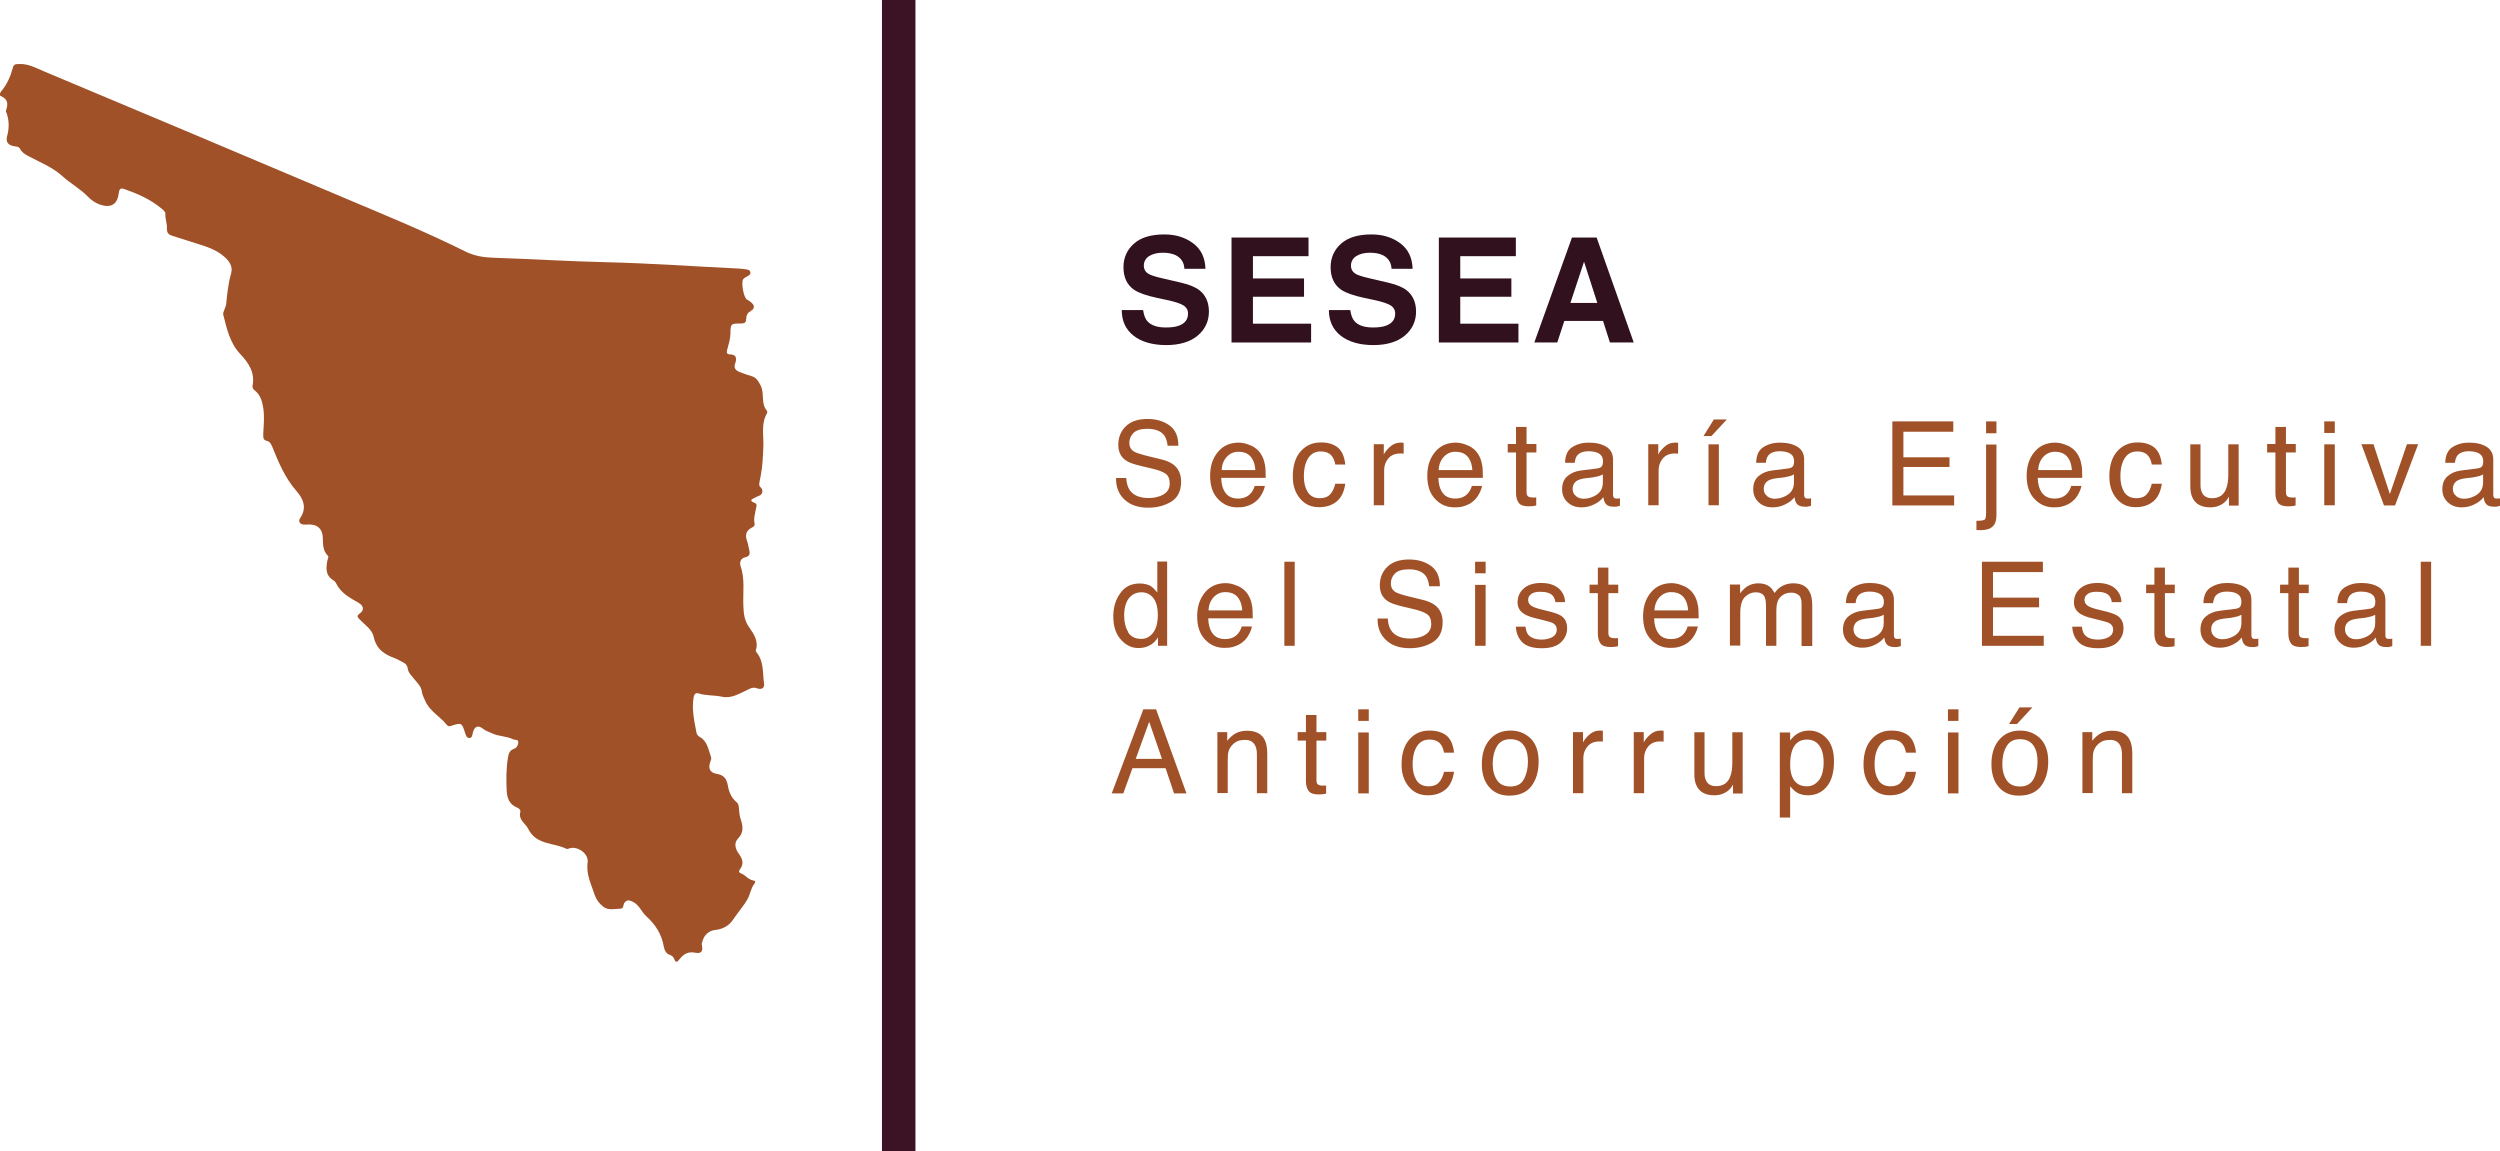 <?xml version="1.0" encoding="UTF-8"?>
<svg id="Capa_2" data-name="Capa 2" xmlns="http://www.w3.org/2000/svg" viewBox="0 0 144.82 66.69">
  <defs>
    <style>
      .cls-1 {
        fill: #32111e;
      }

      .cls-2 {
        fill: #a05128;
      }

      .cls-3 {
        fill: #3c1225;
      }
    </style>
  </defs>
  <g id="Capa_1-2" data-name="Capa 1">
    <g>
      <g>
        <path class="cls-1" d="M66.22,17.97c.04.28.12.49.23.62.21.25.57.38,1.08.38.31,0,.56-.03.75-.1.36-.13.54-.36.54-.71,0-.2-.09-.36-.27-.47-.18-.11-.46-.2-.85-.29l-.66-.14c-.65-.14-1.09-.3-1.34-.47-.41-.28-.62-.72-.62-1.31,0-.54.2-1,.6-1.36.4-.36.99-.54,1.77-.54.65,0,1.2.17,1.66.51s.7.83.72,1.48h-1.22c-.02-.37-.19-.62-.49-.78-.2-.1-.46-.15-.76-.15-.33,0-.6.07-.8.2s-.3.32-.3.55c0,.22.1.38.3.49.13.07.4.16.81.25l1.07.25c.47.11.82.26,1.05.44.36.29.54.7.54,1.24s-.22,1.02-.65,1.38-1.04.55-1.82.55-1.43-.18-1.89-.54c-.46-.36-.69-.86-.69-1.49h1.21Z"/>
        <path class="cls-1" d="M75.8,14.84h-3.22v1.29h2.96v1.06h-2.96v1.56h3.37v1.09h-4.61v-6.08h4.46v1.08Z"/>
        <path class="cls-1" d="M78.22,17.97c.04.28.12.49.23.62.21.25.57.38,1.08.38.31,0,.56-.03.75-.1.36-.13.54-.36.54-.71,0-.2-.09-.36-.27-.47-.18-.11-.46-.2-.85-.29l-.66-.14c-.65-.14-1.09-.3-1.34-.47-.41-.28-.62-.72-.62-1.31,0-.54.2-1,.6-1.36.4-.36.99-.54,1.77-.54.65,0,1.2.17,1.66.51s.7.83.72,1.48h-1.22c-.02-.37-.19-.62-.49-.78-.2-.1-.46-.15-.76-.15-.33,0-.6.07-.8.2s-.3.32-.3.55c0,.22.1.38.3.49.13.07.4.16.81.25l1.07.25c.47.11.82.26,1.05.44.36.29.54.7.54,1.24s-.22,1.02-.65,1.38-1.04.55-1.82.55-1.43-.18-1.89-.54c-.46-.36-.69-.86-.69-1.49h1.21Z"/>
        <path class="cls-1" d="M87.81,14.84h-3.22v1.29h2.96v1.06h-2.96v1.56h3.37v1.09h-4.61v-6.08h4.46v1.08h0Z"/>
        <path class="cls-1" d="M91.05,13.76h1.44l2.15,6.08h-1.38l-.4-1.25h-2.24l-.41,1.25h-1.33l2.18-6.08ZM90.97,17.55h1.56l-.77-2.39-.79,2.39Z"/>
      </g>
      <g>
        <path class="cls-2" d="M65.24,27.7c.02.28.08.5.19.67.21.32.58.48,1.11.48.24,0,.45-.04.65-.11.38-.14.57-.38.57-.73,0-.27-.08-.45-.24-.57-.16-.11-.42-.21-.76-.29l-.64-.15c-.42-.1-.71-.2-.89-.32-.3-.2-.45-.51-.45-.91,0-.44.15-.8.44-1.08s.71-.42,1.25-.42c.5,0,.92.12,1.27.37s.52.64.52,1.18h-.62c-.03-.26-.1-.46-.2-.6-.19-.25-.52-.38-.98-.38-.37,0-.64.08-.8.24s-.24.36-.24.57c0,.24.1.41.29.52.13.07.41.16.86.27l.66.16c.32.07.56.18.74.31.3.23.45.56.45.99,0,.54-.19.92-.57,1.16-.38.23-.82.35-1.33.35-.59,0-1.05-.16-1.38-.47-.33-.31-.5-.72-.49-1.25h.62Z"/>
        <path class="cls-2" d="M72.5,25.82c.23.12.41.27.53.46.12.18.2.39.24.62.04.16.05.42.05.78h-2.58c.01.36.09.65.25.87.16.22.4.33.73.33.31,0,.56-.1.74-.31.1-.12.18-.26.22-.42h.59c-.02.13-.07.27-.16.44s-.18.29-.29.39c-.18.18-.4.29-.67.36-.14.04-.3.05-.48.05-.44,0-.81-.16-1.11-.48-.31-.32-.46-.77-.46-1.35s.16-1.03.46-1.39.71-.53,1.2-.53c.24,0,.49.07.72.18ZM72.72,27.22c-.02-.26-.08-.47-.17-.62-.16-.29-.43-.43-.81-.43-.27,0-.5.1-.68.3-.18.2-.28.45-.29.76h1.96Z"/>
        <path class="cls-2" d="M77.48,25.91c.25.2.4.53.45,1h-.58c-.04-.22-.11-.4-.24-.54s-.33-.22-.6-.22c-.38,0-.65.18-.82.56-.11.24-.16.53-.16.89s.07.65.22.9c.15.24.39.36.71.36.25,0,.45-.07.59-.22s.24-.36.3-.62h.58c-.07.47-.23.81-.5,1.03-.27.22-.6.33-1.02.33-.47,0-.83-.17-1.11-.51-.28-.34-.41-.76-.41-1.27,0-.62.15-1.11.45-1.45s.69-.52,1.16-.52c.4-.01.73.09.98.28Z"/>
        <path class="cls-2" d="M79.59,25.73h.57v.61c.04-.12.16-.27.34-.44s.39-.26.62-.26c.01,0,.03,0,.06,0,.03,0,.07,0,.13.01v.63s-.07-.01-.1-.01c-.03,0-.06,0-.1,0-.3,0-.53.1-.69.29s-.24.42-.24.67v2.04h-.6v-3.54h0Z"/>
        <path class="cls-2" d="M85.08,25.82c.23.12.41.27.53.46.12.18.2.39.24.62.04.16.05.42.05.78h-2.58c.01.36.09.65.25.87.16.22.4.33.73.33.31,0,.56-.1.74-.31.1-.12.18-.26.22-.42h.59c-.02.13-.07.27-.16.44s-.18.29-.29.39c-.18.18-.4.29-.67.36-.14.04-.3.05-.48.05-.44,0-.81-.16-1.11-.48-.31-.32-.46-.77-.46-1.35s.16-1.03.46-1.39.71-.53,1.2-.53c.24,0,.49.07.72.18ZM85.29,27.22c-.02-.26-.08-.47-.17-.62-.16-.29-.43-.43-.81-.43-.27,0-.5.1-.68.3-.18.2-.28.45-.29.76h1.96Z"/>
        <path class="cls-2" d="M87.83,24.73h.6v.99h.57v.49h-.57v2.32c0,.12.04.21.13.25.04.02.12.04.23.04.03,0,.06,0,.09,0s.07,0,.11-.01v.47c-.07.02-.14.03-.21.04-.07,0-.16.01-.24.01-.28,0-.47-.07-.57-.21-.1-.14-.15-.33-.15-.56v-2.35h-.48v-.49h.48v-.99h0Z"/>
        <path class="cls-2" d="M92.55,27.13c.13-.02.23-.07.27-.17.02-.05.04-.13.04-.23,0-.2-.07-.35-.22-.45-.14-.09-.35-.14-.62-.14-.31,0-.53.09-.66.25-.07.09-.12.23-.14.42h-.56c.01-.44.15-.74.42-.91s.59-.26.95-.26c.42,0,.76.08,1.02.24.26.16.39.41.39.74v2.05c0,.06.01.11.04.15.02.04.08.06.16.06.02,0,.06,0,.09,0s.07,0,.11-.02v.44c-.09.02-.16.04-.21.05s-.11,0-.2,0c-.2,0-.36-.07-.45-.22-.05-.08-.08-.19-.1-.33-.12.16-.29.3-.52.41-.23.12-.48.18-.75.18-.33,0-.6-.1-.81-.3s-.31-.45-.31-.75c0-.33.1-.58.31-.76s.47-.29.81-.33l.96-.12ZM91.29,28.74c.13.1.27.15.45.15.21,0,.41-.05.61-.15.33-.16.5-.42.5-.79v-.47c-.07.04-.17.09-.28.11-.11.03-.23.05-.34.07l-.36.04c-.22.03-.38.07-.49.13-.18.1-.28.27-.28.49,0,.18.06.31.19.41Z"/>
        <path class="cls-2" d="M95.49,25.73h.57v.61c.04-.12.16-.27.34-.44s.39-.26.62-.26c.01,0,.03,0,.06,0s.07,0,.13.01v.63s-.07-.01-.1-.01c-.03,0-.06,0-.1,0-.3,0-.53.1-.69.29-.16.19-.24.42-.24.67v2.04h-.6v-3.54h0Z"/>
        <path class="cls-2" d="M100.03,24.3l-.89.96h-.46l.6-.96h.74ZM98.97,25.74h.6v3.53h-.6v-3.53Z"/>
        <path class="cls-2" d="M103.62,27.13c.13-.02.23-.07.27-.17.02-.05.04-.13.04-.23,0-.2-.07-.35-.22-.45-.14-.09-.35-.14-.62-.14-.31,0-.53.09-.66.25-.07.09-.12.23-.14.42h-.56c.01-.44.15-.74.42-.91s.59-.26.95-.26c.42,0,.76.08,1.02.24.26.16.39.41.39.74v2.05c0,.06.01.11.04.15.02.04.08.06.16.06.02,0,.06,0,.09,0s.07,0,.11-.02v.44c-.09.02-.16.04-.21.05s-.11,0-.2,0c-.2,0-.36-.07-.45-.22-.05-.08-.08-.19-.1-.33-.12.16-.29.3-.52.41-.23.12-.48.18-.75.18-.33,0-.6-.1-.81-.3s-.31-.45-.31-.75c0-.33.1-.58.31-.76s.47-.29.81-.33l.96-.12ZM102.36,28.74c.13.1.27.15.45.15.21,0,.41-.05.61-.15.33-.16.5-.42.5-.79v-.47c-.07.04-.17.09-.28.11-.11.03-.23.05-.34.07l-.36.04c-.22.03-.38.07-.49.13-.18.1-.28.27-.28.49,0,.18.06.31.19.41Z"/>
        <path class="cls-2" d="M109.62,24.41h3.53v.6h-2.89v1.48h2.67v.56h-2.67v1.65h2.94v.58h-3.58v-4.87h0Z"/>
        <path class="cls-2" d="M114.49,30.17c.27,0,.43-.03.48-.07s.08-.16.08-.36v-3.99h.6v4.06c0,.26-.04.45-.13.58-.14.22-.4.32-.79.32-.03,0-.06,0-.09,0s-.08,0-.15-.01v-.52ZM115.65,25.1h-.6v-.69h.6v.69Z"/>
        <path class="cls-2" d="M119.8,25.82c.23.12.41.27.53.46.12.18.2.39.24.62.04.16.05.42.05.78h-2.58c.01.36.09.65.25.87.16.22.4.33.73.33.31,0,.56-.1.74-.31.1-.12.18-.26.22-.42h.59c-.02.13-.07.27-.16.44s-.18.29-.29.39c-.18.18-.4.29-.67.36-.14.04-.3.05-.48.05-.44,0-.81-.16-1.11-.48-.31-.32-.46-.77-.46-1.35s.16-1.03.46-1.39.71-.53,1.2-.53c.24,0,.49.07.72.18ZM120.02,27.22c-.02-.26-.08-.47-.17-.62-.16-.29-.43-.43-.81-.43-.27,0-.5.1-.68.3-.18.2-.28.45-.29.76h1.96Z"/>
        <path class="cls-2" d="M124.78,25.91c.25.2.4.53.45,1h-.58c-.04-.22-.11-.4-.24-.54s-.33-.22-.6-.22c-.38,0-.65.18-.82.56-.11.24-.16.53-.16.89s.07.65.22.9c.15.24.39.36.71.36.25,0,.45-.07.59-.22s.24-.36.3-.62h.58c-.07.47-.23.81-.5,1.03-.27.22-.6.33-1.02.33-.47,0-.83-.17-1.11-.51s-.41-.76-.41-1.27c0-.62.15-1.11.45-1.45s.69-.52,1.16-.52c.4-.01.73.09.98.28Z"/>
        <path class="cls-2" d="M127.47,25.73v2.36c0,.18.03.33.09.45.1.21.29.32.58.32.4,0,.68-.18.82-.56.08-.2.12-.47.12-.82v-1.74h.6v3.55h-.56v-.52c-.07.13-.16.25-.27.34-.22.18-.49.28-.81.28-.49,0-.83-.17-1.01-.51-.1-.18-.15-.42-.15-.73v-2.41h.61Z"/>
        <path class="cls-2" d="M131.82,24.73h.6v.99h.57v.49h-.57v2.32c0,.12.04.21.13.25.04.02.12.04.23.04.03,0,.06,0,.09,0s.07,0,.11-.01v.47c-.07.02-.14.03-.21.04-.07,0-.16.01-.24.01-.28,0-.47-.07-.57-.21-.1-.14-.15-.33-.15-.56v-2.35h-.48v-.49h.48v-.99h0Z"/>
        <path class="cls-2" d="M134.64,24.41h.61v.67h-.61v-.67ZM134.64,25.74h.61v3.53h-.61v-3.53Z"/>
        <path class="cls-2" d="M137.49,25.73l.95,2.89.99-2.89h.65l-1.34,3.55h-.64l-1.31-3.55h.69Z"/>
        <path class="cls-2" d="M143.54,27.13c.13-.02.23-.07.27-.17.02-.05.04-.13.04-.23,0-.2-.07-.35-.22-.45-.14-.09-.35-.14-.62-.14-.31,0-.53.09-.66.25-.07.09-.12.23-.14.42h-.56c.01-.44.15-.74.42-.91s.59-.26.95-.26c.42,0,.76.08,1.02.24.26.16.39.41.39.74v2.05c0,.06.01.11.04.15.02.04.08.06.16.06.02,0,.06,0,.09,0s.07,0,.11-.02v.44c-.09.02-.16.04-.21.05s-.11,0-.2,0c-.2,0-.36-.07-.45-.22-.05-.08-.08-.19-.1-.33-.12.16-.29.3-.52.41-.23.12-.48.18-.75.18-.33,0-.6-.1-.81-.3s-.31-.45-.31-.75c0-.33.1-.58.31-.76s.47-.29.81-.33l.96-.12ZM142.28,28.74c.13.1.27.15.45.15.21,0,.41-.05.61-.15.33-.16.5-.42.5-.79v-.47c-.07.04-.17.09-.28.11-.11.03-.23.05-.34.07l-.36.04c-.22.03-.38.07-.49.13-.18.1-.28.27-.28.49,0,.18.06.31.19.41Z"/>
        <path class="cls-2" d="M66.68,33.97c.11.07.22.18.36.35v-1.79h.57v4.88h-.53v-.49c-.14.22-.3.38-.49.47-.19.1-.4.15-.65.15-.39,0-.73-.17-1.02-.5-.29-.33-.43-.78-.43-1.33,0-.52.13-.96.4-1.34.26-.38.64-.57,1.13-.57.27,0,.5.06.68.17ZM65.35,36.63c.16.26.42.38.77.38.27,0,.5-.12.68-.36.18-.24.27-.58.27-1.02s-.09-.78-.27-1-.41-.32-.67-.32c-.3,0-.54.11-.73.34-.18.23-.28.57-.28,1.01,0,.38.08.7.24.96Z"/>
        <path class="cls-2" d="M71.75,33.96c.23.12.41.27.53.46.12.18.2.39.24.62.04.16.05.42.05.78h-2.58c.01.36.09.65.25.87.16.22.4.33.73.33.31,0,.56-.1.74-.31.1-.12.18-.26.22-.42h.59c-.02.13-.07.27-.16.44s-.18.29-.29.39c-.18.18-.4.29-.67.36-.14.04-.3.05-.48.05-.44,0-.81-.16-1.11-.48-.31-.32-.46-.77-.46-1.35s.16-1.03.46-1.39.71-.53,1.2-.53c.24,0,.49.07.72.18ZM71.96,35.35c-.02-.26-.08-.47-.17-.62-.16-.29-.43-.43-.81-.43-.27,0-.5.1-.68.3-.18.2-.28.45-.29.76h1.96Z"/>
        <path class="cls-2" d="M74.4,32.54h.6v4.87h-.6v-4.87Z"/>
        <path class="cls-2" d="M80.39,35.84c.02.28.08.5.19.67.21.32.58.48,1.11.48.24,0,.46-.04.65-.11.38-.14.57-.38.57-.73,0-.27-.08-.45-.24-.57-.16-.11-.42-.21-.76-.29l-.64-.15c-.42-.1-.71-.2-.89-.32-.3-.2-.45-.51-.45-.91,0-.44.15-.8.44-1.08s.71-.42,1.25-.42c.5,0,.92.12,1.27.37s.52.64.52,1.18h-.62c-.03-.26-.1-.46-.2-.6-.19-.25-.52-.38-.98-.38-.37,0-.64.08-.8.24s-.24.36-.24.57c0,.24.1.41.29.52.13.07.41.16.86.27l.66.16c.32.07.56.18.74.31.3.23.45.56.45.99,0,.54-.19.92-.57,1.16-.38.23-.82.35-1.33.35-.59,0-1.05-.16-1.38-.47-.33-.31-.5-.72-.49-1.25h.62Z"/>
        <path class="cls-2" d="M85.45,32.54h.61v.67h-.61v-.67ZM85.45,33.88h.61v3.53h-.61v-3.53Z"/>
        <path class="cls-2" d="M88.37,36.3c.02.2.07.35.15.46.16.19.42.29.8.29.22,0,.42-.05.6-.14.17-.1.26-.24.26-.45,0-.15-.07-.27-.2-.35-.09-.05-.26-.11-.52-.17l-.48-.12c-.31-.07-.53-.16-.68-.25-.26-.16-.39-.38-.39-.67,0-.33.12-.61.37-.82.24-.21.58-.31.99-.31.54,0,.93.16,1.17.47.15.2.22.41.22.64h-.56c-.01-.13-.06-.26-.15-.37-.14-.16-.38-.23-.73-.23-.23,0-.4.04-.52.13-.12.09-.18.2-.18.34,0,.16.08.28.23.37.09.05.22.1.4.15l.4.1c.44.1.73.2.88.3.23.15.35.39.35.72s-.12.59-.36.82-.61.34-1.11.34c-.53,0-.91-.12-1.14-.36s-.34-.53-.36-.89h.58Z"/>
        <path class="cls-2" d="M92.57,32.88h.6v.99h.57v.49h-.57v2.32c0,.12.04.21.13.25.04.02.12.04.23.04.03,0,.06,0,.09,0s.07,0,.11-.01v.47c-.07.02-.14.03-.21.04-.07,0-.16.01-.24.01-.28,0-.47-.07-.57-.21-.1-.14-.15-.33-.15-.56v-2.35h-.48v-.49h.48v-.99h0Z"/>
        <path class="cls-2" d="M97.58,33.96c.23.12.41.27.53.46.12.18.2.39.24.62.04.16.05.42.05.78h-2.58c.01.36.09.65.25.87.16.22.4.33.73.33.31,0,.56-.1.74-.31.1-.12.18-.26.22-.42h.59c-.02.13-.07.27-.16.44s-.18.29-.29.39c-.18.18-.4.29-.67.36-.14.04-.3.05-.48.05-.44,0-.81-.16-1.11-.48-.31-.32-.46-.77-.46-1.35s.16-1.03.46-1.39.71-.53,1.2-.53c.24,0,.49.07.72.18ZM97.79,35.35c-.02-.26-.08-.47-.17-.62-.16-.29-.43-.43-.81-.43-.27,0-.5.1-.68.3-.18.2-.28.45-.29.76h1.96Z"/>
        <path class="cls-2" d="M100.21,33.86h.59v.51c.14-.18.27-.3.38-.38.2-.13.42-.2.67-.2.28,0,.51.07.68.21.1.08.18.2.27.35.13-.19.29-.33.47-.42.18-.09.38-.14.6-.14.48,0,.8.17.97.52.09.18.14.44.14.75v2.36h-.62v-2.47c0-.24-.06-.4-.18-.49-.12-.09-.26-.13-.43-.13-.23,0-.44.08-.6.24-.17.16-.25.42-.25.78v2.06h-.6v-2.32c0-.24-.03-.42-.09-.53-.09-.17-.26-.25-.51-.25-.22,0-.43.09-.61.26s-.28.49-.28.95v1.88h-.6v-3.55h0Z"/>
        <path class="cls-2" d="M108.82,35.26c.13-.02.23-.07.27-.17.02-.05.04-.13.04-.23,0-.2-.07-.35-.22-.45-.14-.09-.35-.14-.62-.14-.31,0-.53.09-.66.25-.07.09-.12.23-.14.42h-.56c.01-.44.15-.74.42-.91s.59-.26.95-.26c.42,0,.76.08,1.02.24.26.16.39.41.39.74v2.05c0,.06.01.11.04.15.02.04.08.06.16.06.02,0,.06,0,.09,0s.07,0,.11-.02v.44c-.09.02-.16.04-.21.05s-.11,0-.2,0c-.2,0-.36-.07-.45-.22-.05-.08-.08-.19-.1-.33-.12.16-.29.3-.52.41-.23.12-.48.18-.75.18-.33,0-.6-.1-.81-.3s-.31-.45-.31-.75c0-.33.1-.58.31-.76s.47-.29.81-.33l.96-.12ZM107.56,36.88c.13.1.27.15.45.15.21,0,.41-.05.61-.15.33-.16.5-.42.5-.79v-.48c-.07.04-.17.09-.28.11-.11.03-.23.05-.34.07l-.36.04c-.22.03-.38.07-.49.13-.18.1-.28.27-.28.49,0,.18.06.31.19.42Z"/>
        <path class="cls-2" d="M114.81,32.54h3.53v.6h-2.89v1.48h2.67v.56h-2.67v1.65h2.94v.58h-3.58v-4.87h0Z"/>
        <path class="cls-2" d="M120.6,36.3c.02.2.07.35.15.46.16.19.42.29.8.29.22,0,.42-.05.6-.14.17-.1.26-.24.26-.45,0-.15-.07-.27-.2-.35-.09-.05-.26-.11-.52-.17l-.48-.12c-.31-.07-.53-.16-.68-.25-.26-.16-.39-.38-.39-.67,0-.33.12-.61.37-.82s.58-.31.99-.31c.54,0,.93.16,1.17.47.15.2.22.41.22.64h-.56c-.01-.13-.06-.26-.15-.37-.14-.16-.38-.23-.73-.23-.23,0-.4.04-.52.13-.12.09-.18.2-.18.34,0,.16.08.28.23.37.09.05.22.1.4.15l.4.1c.44.1.73.2.88.3.23.15.35.39.35.72s-.12.59-.36.82c-.24.23-.61.34-1.11.34-.53,0-.91-.12-1.14-.36s-.34-.53-.36-.89h.58Z"/>
        <path class="cls-2" d="M124.81,32.88h.6v.99h.57v.49h-.57v2.32c0,.12.04.21.13.25.04.02.12.04.23.04.03,0,.06,0,.09,0s.07,0,.11-.01v.47c-.07.02-.14.03-.21.04-.07,0-.16.01-.24.01-.28,0-.47-.07-.57-.21-.1-.14-.15-.33-.15-.56v-2.35h-.48v-.49h.48v-.99h0Z"/>
        <path class="cls-2" d="M129.53,35.26c.13-.02.23-.07.27-.17.02-.05.04-.13.04-.23,0-.2-.07-.35-.22-.45-.14-.09-.35-.14-.62-.14-.31,0-.53.09-.66.25-.07.09-.12.23-.14.42h-.56c.01-.44.15-.74.42-.91s.59-.26.95-.26c.42,0,.76.08,1.02.24.26.16.39.41.39.74v2.05c0,.06.01.11.04.15.02.04.08.06.16.06.02,0,.06,0,.09,0s.07,0,.11-.02v.44c-.09.02-.16.04-.21.05s-.11,0-.2,0c-.2,0-.36-.07-.45-.22-.05-.08-.08-.19-.1-.33-.12.16-.29.3-.52.41-.23.12-.48.18-.75.18-.33,0-.6-.1-.81-.3s-.31-.45-.31-.75c0-.33.1-.58.31-.76s.47-.29.81-.33l.96-.12ZM128.28,36.88c.13.1.27.15.45.15.21,0,.41-.05.61-.15.33-.16.5-.42.5-.79v-.48c-.07.04-.17.09-.28.11-.11.03-.23.05-.34.07l-.36.04c-.22.03-.38.07-.49.13-.18.1-.28.27-.28.49,0,.18.06.31.19.42Z"/>
        <path class="cls-2" d="M132.57,32.88h.6v.99h.57v.49h-.57v2.32c0,.12.04.21.13.25.04.02.12.04.23.04.03,0,.06,0,.09,0s.07,0,.11-.01v.47c-.07.02-.14.03-.21.04-.07,0-.16.01-.24.01-.28,0-.47-.07-.57-.21-.1-.14-.15-.33-.15-.56v-2.35h-.48v-.49h.48v-.99h0Z"/>
        <path class="cls-2" d="M137.29,35.26c.13-.02.23-.07.27-.17.02-.05.04-.13.04-.23,0-.2-.07-.35-.22-.45-.14-.09-.35-.14-.62-.14-.31,0-.53.09-.66.25-.07.09-.12.23-.14.42h-.56c.01-.44.15-.74.42-.91s.59-.26.95-.26c.42,0,.76.08,1.02.24.26.16.39.41.39.74v2.05c0,.06.01.11.04.15.02.04.08.06.16.06.02,0,.06,0,.09,0s.07,0,.11-.02v.44c-.09.02-.16.04-.21.05s-.11,0-.2,0c-.2,0-.36-.07-.45-.22-.05-.08-.08-.19-.1-.33-.12.16-.29.3-.52.41-.23.12-.48.18-.75.18-.33,0-.6-.1-.81-.3s-.31-.45-.31-.75c0-.33.1-.58.31-.76s.47-.29.81-.33l.96-.12ZM136.03,36.88c.13.1.27.15.45.15.21,0,.41-.05.61-.15.33-.16.5-.42.5-.79v-.48c-.07.04-.17.09-.28.11-.11.03-.23.05-.34.07l-.36.04c-.22.03-.38.07-.49.13-.18.1-.28.27-.28.49,0,.18.06.31.19.42Z"/>
        <path class="cls-2" d="M140.23,32.54h.6v4.87h-.6v-4.87Z"/>
        <path class="cls-2" d="M66.23,41.09h.74l1.76,4.87h-.72l-.49-1.46h-1.92l-.53,1.46h-.67l1.83-4.87ZM67.31,43.96l-.74-2.15-.78,2.15h1.52Z"/>
        <path class="cls-2" d="M70.52,42.41h.57v.5c.17-.21.35-.36.53-.45.19-.09.4-.13.62-.13.5,0,.85.18,1.02.53.1.19.15.47.15.82v2.27h-.6v-2.24c0-.22-.03-.39-.1-.52-.11-.22-.3-.33-.58-.33-.14,0-.26.02-.35.04-.16.05-.31.15-.43.29-.1.12-.16.24-.19.36s-.04.3-.04.53v1.86h-.6v-3.55h0Z"/>
        <path class="cls-2" d="M75.66,41.42h.6v.99h.57v.49h-.57v2.32c0,.12.04.21.13.25.04.02.12.04.23.04.03,0,.06,0,.09,0s.07,0,.11-.01v.47c-.07.02-.14.03-.21.04-.07,0-.16.01-.24.01-.28,0-.47-.07-.57-.21-.1-.14-.15-.33-.15-.56v-2.35h-.48v-.49h.48v-.99h0Z"/>
        <path class="cls-2" d="M78.68,41.09h.61v.67h-.61v-.67ZM78.68,42.43h.61v3.53h-.61v-3.53Z"/>
        <path class="cls-2" d="M83.78,42.6c.25.2.4.53.45,1h-.58c-.04-.22-.11-.4-.24-.54s-.33-.22-.6-.22c-.38,0-.65.18-.82.56-.11.24-.16.53-.16.89s.07.65.22.9c.15.24.39.36.71.36.25,0,.45-.07.59-.22.14-.15.24-.36.3-.62h.58c-.07.47-.23.81-.5,1.03-.27.22-.6.33-1.02.33-.47,0-.83-.17-1.11-.51-.28-.34-.41-.76-.41-1.27,0-.62.15-1.11.45-1.45.3-.35.69-.52,1.16-.52.4,0,.73.09.98.28Z"/>
        <path class="cls-2" d="M88.66,42.77c.31.31.47.75.47,1.34s-.14,1.05-.41,1.42c-.28.37-.71.56-1.29.56-.49,0-.87-.16-1.16-.49s-.43-.77-.43-1.33c0-.6.15-1.07.45-1.42.3-.35.7-.53,1.21-.53.46,0,.84.15,1.16.45ZM88.29,45.12c.15-.3.22-.63.22-1,0-.33-.05-.6-.16-.81-.17-.33-.45-.49-.86-.49-.36,0-.62.14-.78.42-.16.28-.24.61-.24,1s.08.69.24.94c.16.25.42.38.78.38.39,0,.66-.15.8-.45Z"/>
        <path class="cls-2" d="M91.13,42.41h.57v.61c.04-.12.16-.27.34-.44s.39-.26.62-.26c.01,0,.03,0,.06,0,.03,0,.07,0,.13.01v.63s-.07-.01-.1-.01c-.03,0-.06,0-.1,0-.3,0-.53.1-.69.29s-.24.42-.24.67v2.04h-.6v-3.54h0Z"/>
        <path class="cls-2" d="M94.65,42.41h.57v.61c.04-.12.16-.27.34-.44s.39-.26.62-.26c.01,0,.03,0,.06,0s.07,0,.13.01v.63s-.07-.01-.1-.01c-.03,0-.06,0-.1,0-.3,0-.53.1-.69.29-.16.19-.24.42-.24.67v2.04h-.6v-3.54h0Z"/>
        <path class="cls-2" d="M98.74,42.41v2.36c0,.18.03.33.09.45.1.21.29.32.58.32.4,0,.68-.18.82-.56.08-.2.12-.47.12-.82v-1.74h.6v3.55h-.56v-.52c-.07.13-.16.25-.27.34-.22.18-.49.28-.81.28-.49,0-.83-.17-1.01-.51-.1-.18-.15-.42-.15-.73v-2.41h.61Z"/>
        <path class="cls-2" d="M103.12,42.43h.58v.47c.12-.16.25-.29.39-.38.2-.13.44-.2.71-.2.4,0,.74.16,1.02.46s.42.75.42,1.32c0,.77-.2,1.32-.61,1.66-.26.21-.56.31-.9.31-.27,0-.49-.06-.67-.18-.11-.07-.22-.18-.36-.34v1.81h-.6v-4.94ZM105.36,45.21c.18-.23.28-.58.28-1.05,0-.28-.04-.53-.12-.73-.16-.39-.44-.59-.85-.59s-.7.21-.85.62c-.08.22-.12.5-.12.84,0,.27.04.51.12.7.16.37.44.55.85.55.28,0,.51-.12.69-.35Z"/>
        <path class="cls-2" d="M110.54,42.6c.25.2.4.53.45,1h-.58c-.04-.22-.11-.4-.24-.54s-.33-.22-.6-.22c-.38,0-.65.18-.82.56-.11.24-.16.53-.16.89s.07.65.22.9c.15.24.39.36.71.36.25,0,.45-.07.59-.22.14-.15.24-.36.3-.62h.58c-.07.47-.23.81-.5,1.03-.27.22-.6.33-1.02.33-.47,0-.83-.17-1.11-.51s-.41-.76-.41-1.27c0-.62.15-1.11.45-1.45.3-.35.69-.52,1.16-.52.4,0,.73.09.98.28Z"/>
        <path class="cls-2" d="M112.84,41.09h.61v.67h-.61v-.67ZM112.84,42.43h.61v3.53h-.61v-3.53Z"/>
        <path class="cls-2" d="M118.18,42.77c.31.31.47.75.47,1.34s-.14,1.05-.41,1.42c-.28.37-.71.56-1.29.56-.49,0-.87-.16-1.16-.49s-.43-.77-.43-1.33c0-.6.15-1.07.45-1.42.3-.35.7-.53,1.21-.53.46,0,.84.15,1.16.45ZM117.81,45.12c.15-.3.22-.63.22-1,0-.33-.05-.6-.16-.81-.17-.33-.45-.49-.86-.49-.36,0-.62.14-.78.42-.16.28-.24.61-.24,1s.08.69.24.94.42.38.78.38c.38,0,.65-.15.8-.45ZM117.73,40.98l-.89.96h-.46l.6-.96h.74Z"/>
        <path class="cls-2" d="M120.63,42.41h.57v.5c.17-.21.35-.36.53-.45s.4-.13.62-.13c.5,0,.85.18,1.02.53.1.19.15.47.15.82v2.27h-.6v-2.24c0-.22-.03-.39-.1-.52-.11-.22-.3-.33-.58-.33-.14,0-.26.02-.35.04-.16.05-.31.15-.43.29-.1.12-.16.24-.19.36s-.04.3-.04.53v1.86h-.6v-3.55h0Z"/>
      </g>
      <path class="cls-2" d="M43.5,17.99c.16-.04.22-.24.12-.36-.09-.11-.2-.2-.34-.27-.2-.09-.36-1-.23-1.18.03-.04.07-.08.11-.1.14-.09.37-.15.3-.34-.05-.15-.26-.13-.42-.16-.05,0-.13-.02-.18-.02-2.57-.12-5.14-.31-7.72-.37-2.19-.05-4.39-.19-6.58-.26-.56-.02-1.11-.11-1.62-.37-2.23-1.11-4.54-2.06-6.84-3.03-5.84-2.48-11.7-4.94-17.56-7.4-.46-.19-.9-.45-1.44-.42-.2,0-.31.01-.36.23-.13.49-.34.96-.67,1.35-.07.09-.13.22-.03.27.44.18.44.49.3.86,0,.02,0,.05.02.07.18.47.18.93.05,1.41-.09.33.08.52.41.57.13.02.27.02.34.15.13.24.34.35.56.46.65.35,1.33.61,1.9,1.13.45.41,1.02.72,1.45,1.16.21.22.45.39.74.49.63.2.99-.02,1.07-.67.02-.21.09-.33.32-.24.79.28,1.55.61,2.19,1.16.09.08.2.16.19.28-.02.29.11.57.09.85-.01.26.11.36.31.42.49.16.99.32,1.48.47.55.17,1.09.35,1.53.74.29.25.51.56.4.96-.17.59-.23,1.2-.29,1.8-.01.11-.08.22-.11.33-.03.09-.08.18-.06.26.21.82.38,1.65.99,2.29.49.52.86,1.08.71,1.84-.02.12.04.2.13.27.33.26.43.63.49,1.02.08.51.02,1.01,0,1.51,0,.18-.02.34.21.39.18.04.25.2.32.36.36.9.73,1.78,1.39,2.54.36.41.64.94.23,1.55-.17.25,0,.43.33.4.59-.06.95.18.97.77.01.38,0,.74.29,1.03.07.07,0,.17-.02.26-.09.44-.13.87.33,1.16.08.05.14.11.18.2.27.55.79.82,1.29,1.11.29.17.35.42.08.61-.21.15-.14.22-.02.35.31.32.73.59.82,1.02.16.73.64,1.02,1.25,1.24.16.06.3.16.45.23.16.07.25.2.27.36.04.27.22.4.37.6.17.22.42.43.45.75.02.17.11.32.17.47.25.64.88.94,1.28,1.45.07.08.14.08.24.05.61-.2.62-.19.81.4.04.14.09.31.26.3.15,0,.16-.18.19-.31.1-.38.31-.45.61-.21.15.12.32.16.48.24.4.2.86.16,1.25.36.1.05.3-.02.29.18,0,.16-.1.32-.25.37-.24.08-.3.26-.34.47-.11.65-.11,1.29-.08,1.94.02.45.16.81.6.99.13.05.22.15.19.26-.12.46.29.65.45.96.46.96,1.48.8,2.22,1.17.05.03.15-.02.22-.04.48-.11,1.08.35,1.01.83-.1.7.22,1.29.42,1.91.09.26.26.47.48.65.31.24.65.12.98.12.24,0,.16-.23.25-.34.14-.19.28-.16.47-.07.39.18.52.6.8.85.54.49.89,1.04,1.01,1.75.04.22.14.41.34.48.14.05.22.12.27.25.08.23.18.17.29.02.24-.3.49-.48.93-.39.35.07.45-.09.38-.43-.02-.07,0-.16.03-.23.1-.38.38-.62.75-.66.41-.04.79-.24,1.02-.59.27-.41.61-.78.85-1.21.15-.27.18-.59.37-.85.05-.07.13-.2-.02-.21-.31-.04-.47-.32-.74-.42-.16-.06-.11-.16-.05-.24.24-.32.14-.6-.07-.89-.2-.27-.3-.62-.06-.87.37-.38.29-.74.16-1.16-.07-.21-.08-.43-.1-.65-.01-.12-.03-.23-.13-.31-.31-.25-.45-.61-.51-.98-.07-.37-.22-.59-.63-.66-.42-.07-.52-.32-.38-.71.03-.09.07-.16.04-.26-.16-.43-.2-.92-.67-1.18-.07-.04-.15-.13-.17-.21-.13-.69-.29-1.37-.17-2.08.03-.16.11-.28.29-.22.44.14.9.09,1.35.19.54.12,1.01-.18,1.46-.39.2-.1.34-.18.56-.1.24.09.46.02.42-.27-.09-.61,0-1.26-.42-1.79-.03-.04-.07-.1-.06-.14.18-.52-.12-.95-.37-1.31-.29-.41-.33-.78-.35-1.27-.03-.76.1-1.55-.16-2.3-.08-.22.02-.45.24-.5.33-.07.31-.24.25-.48-.04-.16-.06-.33-.12-.49-.12-.33-.05-.58.27-.75.09-.05.2-.1.17-.23-.07-.32.04-.62.09-.92.02-.11.08-.22-.09-.29-.38-.15-.11-.22.04-.31.07-.04.14-.07.22-.1.21-.07.26-.34.09-.49-.13-.11-.08-.24,0-.64.12-.6.14-1.21.16-1.82.01-.62-.13-1.25.21-1.83.02-.04.02-.11,0-.14-.38-.43-.12-1.01-.38-1.49-.13-.25-.24-.44-.51-.52-.24-.07-.47-.15-.7-.24-.22-.09-.36-.23-.25-.51.09-.25.08-.51-.3-.51-.23,0-.2-.16-.16-.3.08-.29.17-.57.18-.87.01-.61.01-.62.61-.62.19,0,.31-.05.3-.26.02-.24.1-.4.29-.46Z"/>
      <rect class="cls-3" x="51.09" width="1.94" height="66.69"/>
    </g>
  </g>
</svg>